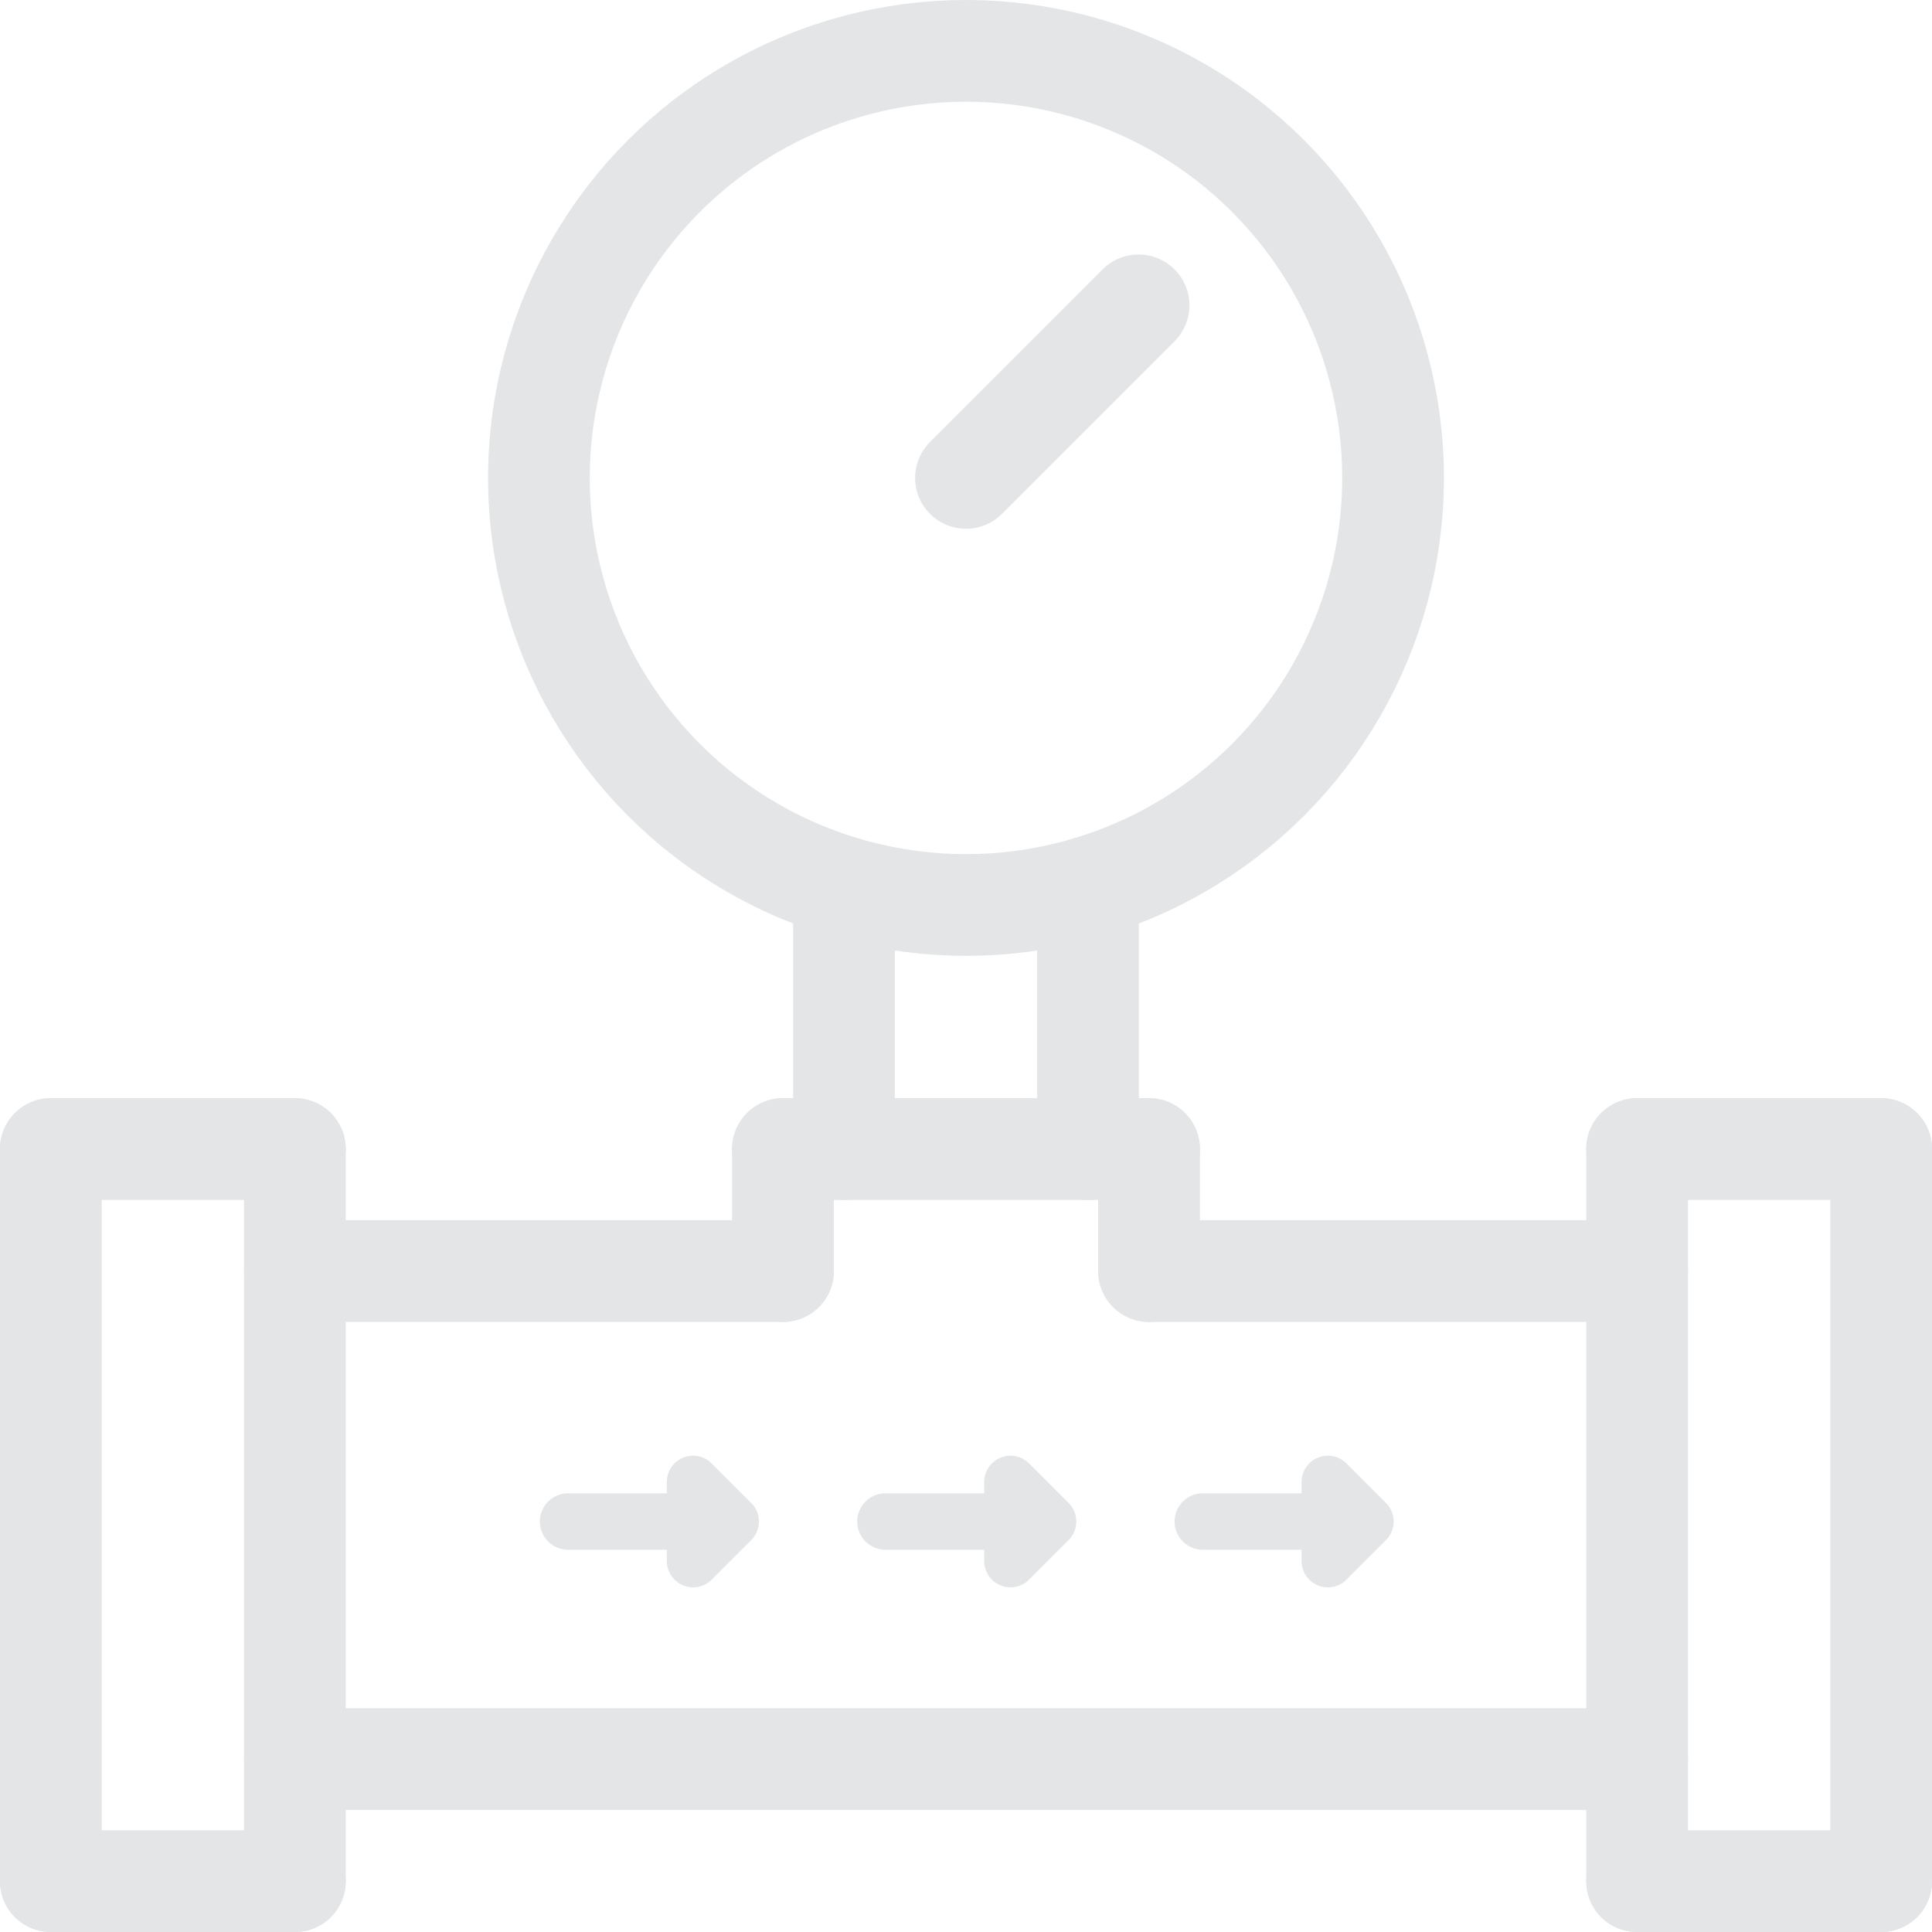 <svg xmlns="http://www.w3.org/2000/svg" width="455.867" height="455.867" viewBox="0 0 455.867 455.867">
  <g id="Gruppe_4415" data-name="Gruppe 4415" transform="translate(-173.93 -559.101)">
    <line id="Linie_303" data-name="Linie 303" y2="172.747" transform="translate(185.93 830.221)" fill="none" stroke="#e3e5e7" stroke-linecap="round" stroke-linejoin="round" stroke-width="24"/>
    <line id="Linie_304" data-name="Linie 304" y2="172.747" transform="translate(243.512 830.221)" fill="none" stroke="#e3e5e7" stroke-linecap="round" stroke-linejoin="round" stroke-width="24"/>
    <line id="Linie_305" data-name="Linie 305" x2="57.582" transform="translate(185.93 1002.968)" fill="none" stroke="#e3e5e7" stroke-linecap="round" stroke-linejoin="round" stroke-width="24"/>
    <line id="Linie_306" data-name="Linie 306" x2="57.582" transform="translate(185.93 830.221)" fill="none" stroke="#e3e5e7" stroke-linecap="round" stroke-linejoin="round" stroke-width="24"/>
    <line id="Linie_307" data-name="Linie 307" y2="172.747" transform="translate(617.797 830.221)" fill="none" stroke="#e3e5e7" stroke-linecap="round" stroke-linejoin="round" stroke-width="24"/>
    <line id="Linie_308" data-name="Linie 308" x2="57.582" transform="translate(560.215 1002.968)" fill="none" stroke="#e3e5e7" stroke-linecap="round" stroke-linejoin="round" stroke-width="24"/>
    <line id="Linie_309" data-name="Linie 309" y2="172.747" transform="translate(560.215 830.221)" fill="none" stroke="#e3e5e7" stroke-linecap="round" stroke-linejoin="round" stroke-width="24"/>
    <line id="Linie_310" data-name="Linie 310" x1="57.582" transform="translate(560.215 830.221)" fill="none" stroke="#e3e5e7" stroke-linecap="round" stroke-linejoin="round" stroke-width="24"/>
    <line id="Linie_311" data-name="Linie 311" x2="316.703" transform="translate(243.512 974.177)" fill="none" stroke="#e3e5e7" stroke-linecap="round" stroke-linejoin="round" stroke-width="24"/>
    <line id="Linie_312" data-name="Linie 312" x2="115.165" transform="translate(243.512 859.012)" fill="none" stroke="#e3e5e7" stroke-linecap="round" stroke-linejoin="round" stroke-width="24"/>
    <line id="Linie_313" data-name="Linie 313" x1="115.165" transform="translate(445.05 859.012)" fill="none" stroke="#e3e5e7" stroke-linecap="round" stroke-linejoin="round" stroke-width="24"/>
    <line id="Linie_314" data-name="Linie 314" y2="28.791" transform="translate(358.677 830.221)" fill="none" stroke="#e3e5e7" stroke-linecap="round" stroke-linejoin="round" stroke-width="24"/>
    <line id="Linie_315" data-name="Linie 315" y2="28.791" transform="translate(445.05 830.221)" fill="none" stroke="#e3e5e7" stroke-linecap="round" stroke-linejoin="round" stroke-width="24"/>
    <line id="Linie_316" data-name="Linie 316" x2="86.373" transform="translate(358.677 830.221)" fill="none" stroke="#e3e5e7" stroke-linecap="round" stroke-linejoin="round" stroke-width="24"/>
    <circle id="Ellipse_76" data-name="Ellipse 76" cx="100.769" cy="100.769" r="100.769" transform="translate(301.095 571.101)" fill="none" stroke="#e3e5e7" stroke-linecap="round" stroke-linejoin="round" stroke-width="24"/>
    <line id="Linie_317" data-name="Linie 317" y1="40.716" x2="40.716" transform="translate(401.863 631.151)" fill="none" stroke="#e3e5e7" stroke-linecap="round" stroke-linejoin="round" stroke-width="24"/>
    <line id="Linie_318" data-name="Linie 318" y1="61.757" transform="translate(373.072 768.464)" fill="none" stroke="#e3e5e7" stroke-linecap="round" stroke-linejoin="round" stroke-width="24"/>
    <line id="Linie_319" data-name="Linie 319" y1="61.757" transform="translate(430.654 768.464)" fill="none" stroke="#e3e5e7" stroke-linecap="round" stroke-linejoin="round" stroke-width="24"/>
    <path id="Pfad_2601" data-name="Pfad 2601" d="M29.889,22.859a4.2,4.2,0,0,0,7.172,2.971l9.325-9.325a4.2,4.2,0,0,0,0-5.941L37.061,1.239A4.2,4.2,0,0,0,29.889,4.21V7.139a1.736,1.736,0,0,1-1.737,1.737H4.66a4.66,4.66,0,1,0,0,9.319H28.152a1.738,1.738,0,0,1,1.737,1.738Z" transform="translate(303.384 904.579)" fill="#e3e5e7" stroke="#e3e5e7" stroke-width="4"/>
    <path id="Pfad_2602" data-name="Pfad 2602" d="M29.889,22.859a4.2,4.2,0,0,0,7.172,2.971l9.325-9.325a4.2,4.2,0,0,0,0-5.941L37.061,1.239A4.2,4.2,0,0,0,29.889,4.21V7.139a1.736,1.736,0,0,1-1.737,1.737H4.66a4.66,4.66,0,1,0,0,9.319H28.152a1.738,1.738,0,0,1,1.737,1.738Z" transform="translate(378.269 904.579)" fill="#e3e5e7" stroke="#e3e5e7" stroke-width="4"/>
    <path id="Pfad_2603" data-name="Pfad 2603" d="M29.889,22.859a4.2,4.2,0,0,0,7.172,2.971l9.325-9.325a4.2,4.2,0,0,0,0-5.941L37.061,1.239A4.2,4.2,0,0,0,29.889,4.21V7.139a1.736,1.736,0,0,1-1.737,1.737H4.66a4.66,4.66,0,1,0,0,9.319H28.152a1.738,1.738,0,0,1,1.737,1.738Z" transform="translate(453.154 904.579)" fill="#e3e5e7" stroke="#e3e5e7" stroke-width="4"/>
  </g>
</svg>
